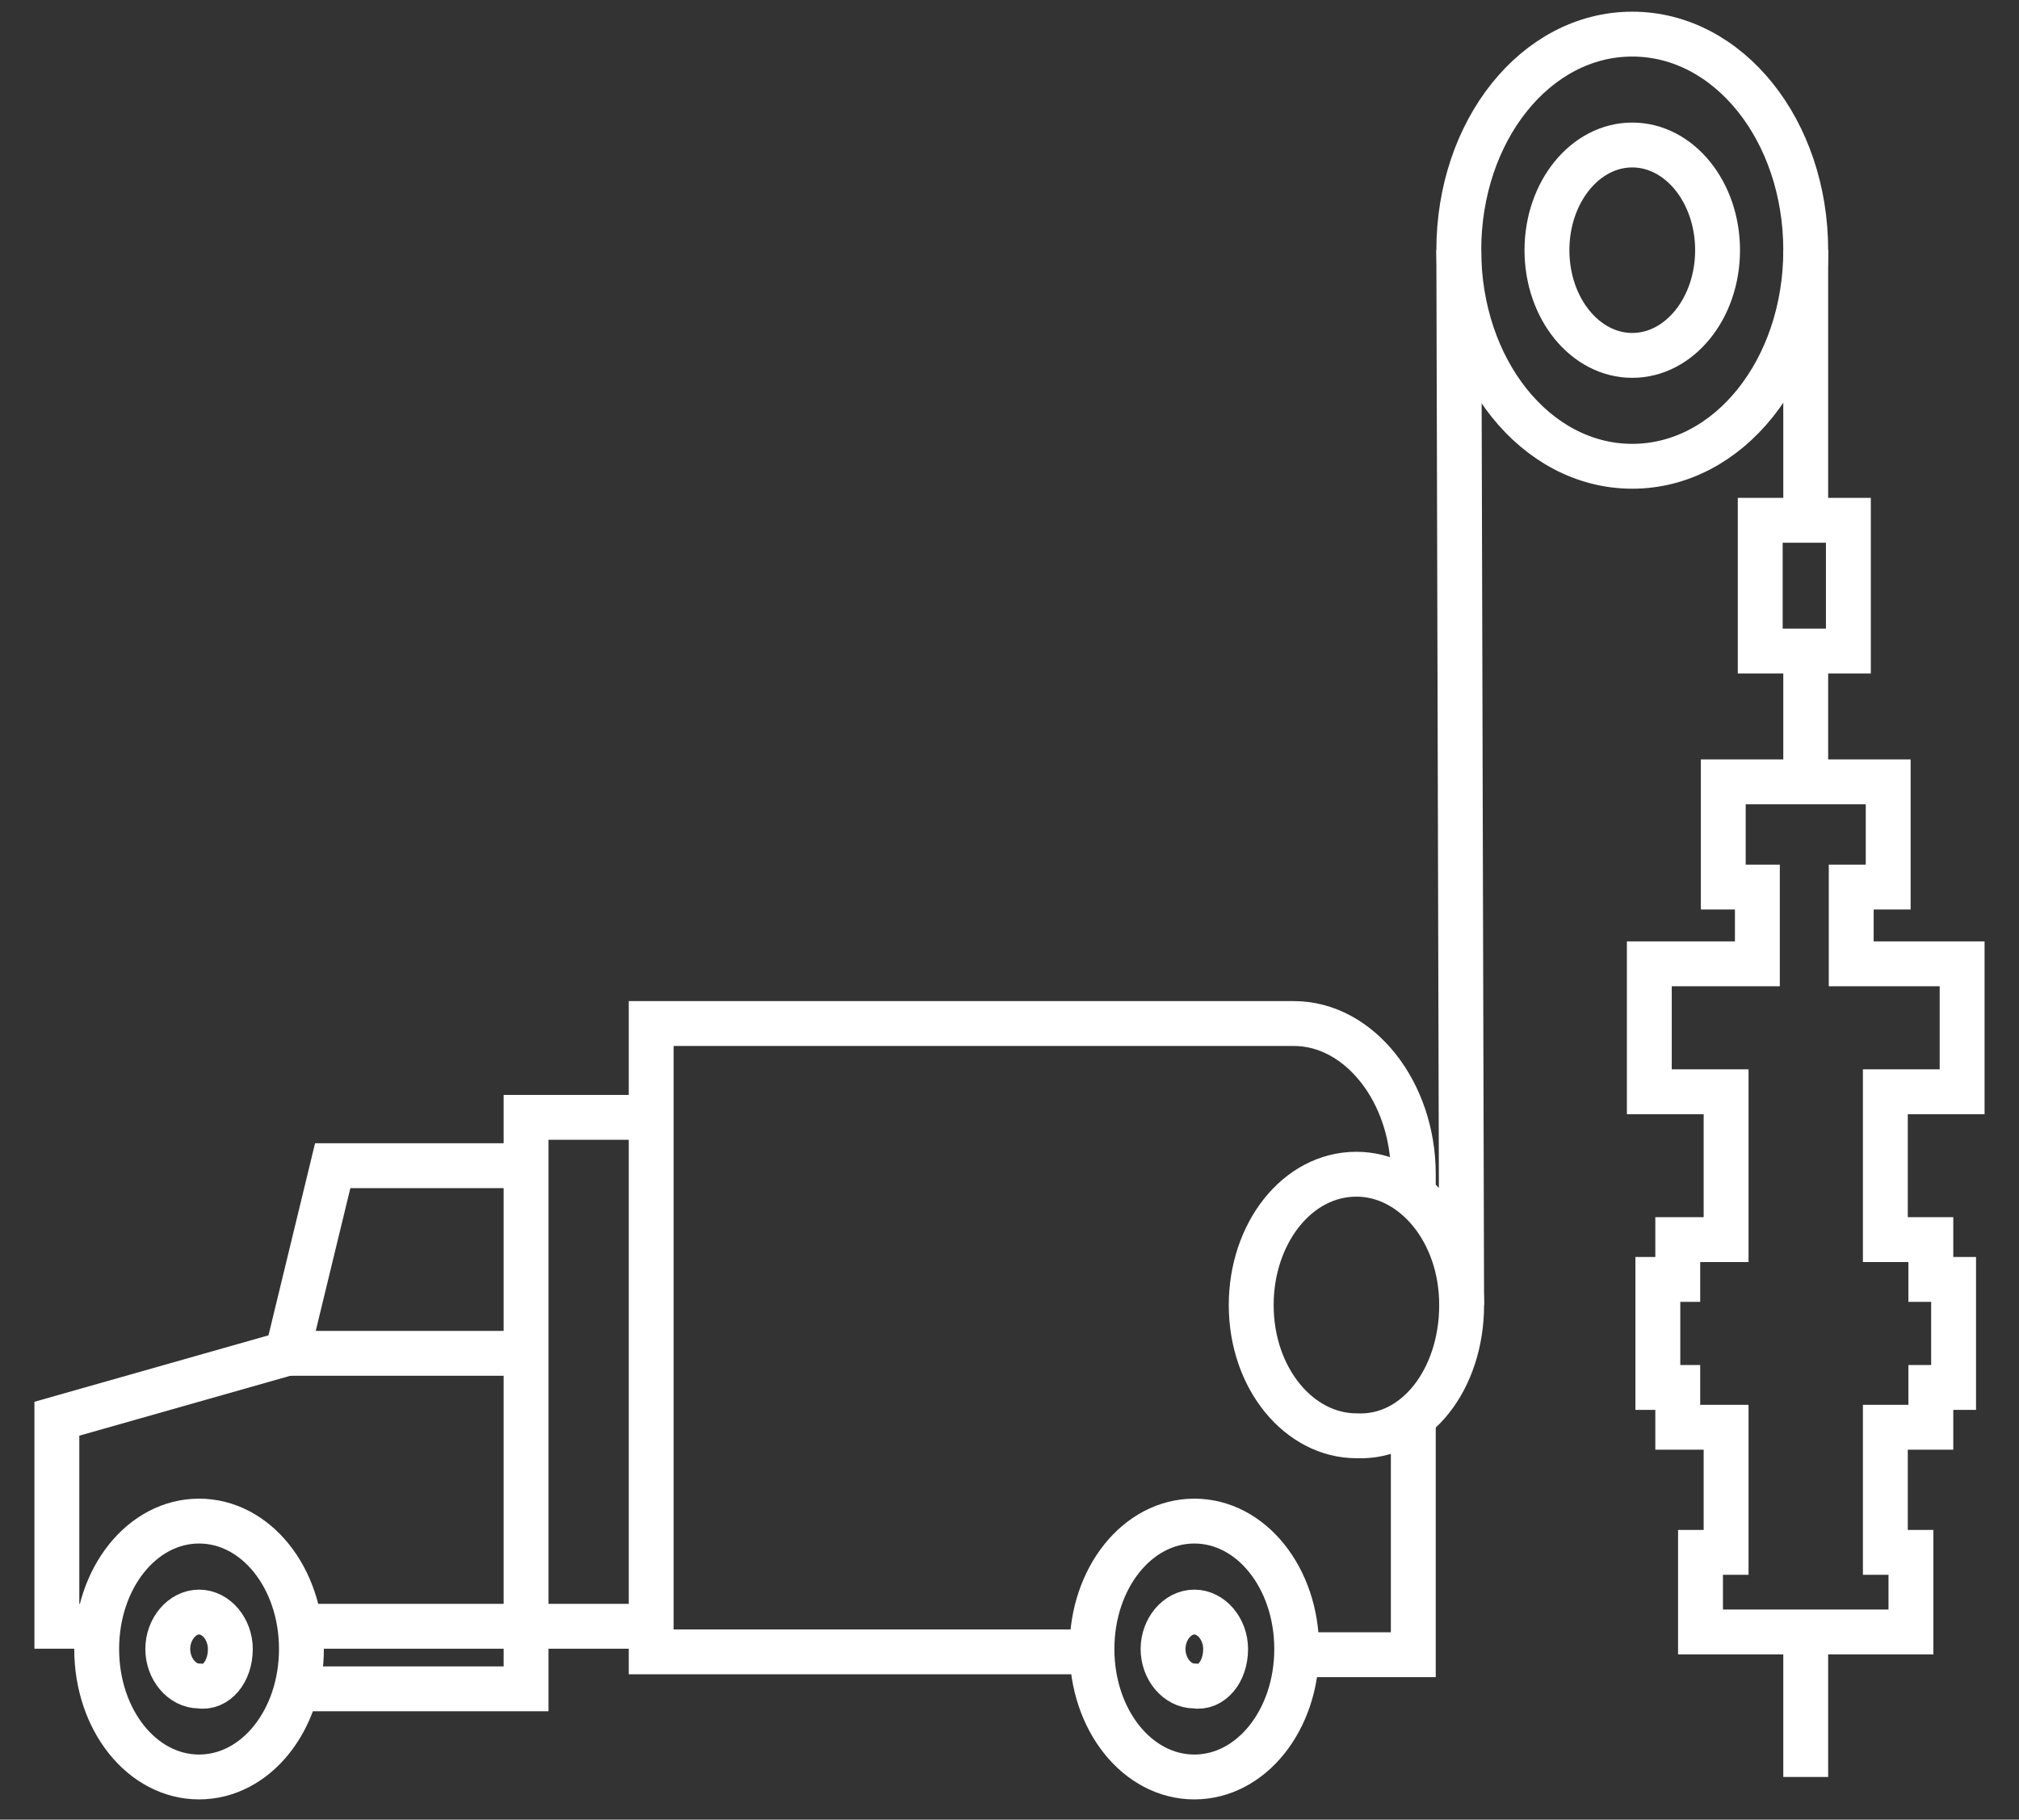 <?xml version="1.0" encoding="utf-8"?>
<!-- Generator: Adobe Illustrator 21.1.0, SVG Export Plug-In . SVG Version: 6.00 Build 0)  -->
<svg version="1.1" id="Layer_1" xmlns="http://www.w3.org/2000/svg" xmlns:xlink="http://www.w3.org/1999/xlink" x="0px" y="0px"
	 viewBox="0 0 71 64" style="enable-background:new 0 0 71 64;" xml:space="preserve">
<rect x="0" y="0" width="71" height="64" fill="#333333" stroke="none"/>
<style type="text/css">
	.st0{fill:none;stroke:#FFFFFF;stroke-width:1.578;stroke-miterlimit:10;}
</style>
<g>
	<line class="st0" x1="10.1" y1="47.6" x2="18.5" y2="47.6"/>
	<polyline class="st0" points="45.6,58.2 49.7,58.2 49.7,49.9 	"/>
	<polygon class="st0" points="69,38.4 69,33.9 65.1,33.9 65.1,31.2 66.4,31.2 66.4,27.5 60.6,27.5 60.6,31.2 61.8,31.2 61.8,33.9 
		58,33.9 58,38.4 60.7,38.4 60.7,43.6 59,43.6 59,45 58.3,45 58.3,48.8 59,48.8 59,50.2 60.7,50.2 60.7,54.6 59.8,54.6 59.8,57.4 
		67.2,57.4 67.2,54.6 66.3,54.6 66.3,50.2 67.9,50.2 67.9,48.8 68.7,48.8 68.7,45 67.9,45 67.9,43.6 66.3,43.6 66.3,38.4 	"/>
	<rect x="61.9" y="18.3" class="st0" width="3.1" height="4.6"/>
	<line class="st0" x1="63.5" y1="27.5" x2="63.5" y2="22.9"/>
	<line class="st0" x1="63.5" y1="18.3" x2="63.5" y2="8.8"/>
	<line class="st0" x1="63.5" y1="62.5" x2="63.5" y2="57.4"/>
	<path class="st0" d="M63.5,8.8c0-4.2-2.7-7.6-6.1-7.6c-3.4,0-6.1,3.4-6.1,7.6c0,4.2,2.7,7.6,6.1,7.6C60.8,16.4,63.5,13,63.5,8.8z"
		/>
	<ellipse class="st0" cx="57.4" cy="8.8" rx="3" ry="3.7"/>
	<path class="st0" d="M51.4,45.9c0-2.6-1.7-4.6-3.7-4.6c-2.1,0-3.7,2.1-3.7,4.6c0,2.6,1.7,4.6,3.7,4.6
		C49.8,50.6,51.4,48.5,51.4,45.9z"/>
	<path class="st0" d="M8.1,58c0-0.7-0.5-1.3-1.1-1.3c-0.6,0-1.1,0.6-1.1,1.3c0,0.7,0.5,1.3,1.1,1.3C7.6,59.4,8.1,58.8,8.1,58z"/>
	<path class="st0" d="M10.6,58c0-2.5-1.6-4.5-3.6-4.5c-2,0-3.6,2-3.6,4.5c0,2.5,1.6,4.5,3.6,4.5C9,62.5,10.6,60.5,10.6,58z"/>
	<path class="st0" d="M43.1,58c0-0.7-0.5-1.3-1.1-1.3c-0.6,0-1.1,0.6-1.1,1.3c0,0.7,0.5,1.3,1.1,1.3C42.6,59.4,43.1,58.8,43.1,58z"
		/>
	<path class="st0" d="M45.6,58c0-2.5-1.6-4.5-3.6-4.5s-3.6,2-3.6,4.5c0,2.5,1.6,4.5,3.6,4.5S45.6,60.5,45.6,58z"/>
	<polyline class="st0" points="22.9,39.3 18.5,39.3 18.5,59.4 10.4,59.4 	"/>
	<line class="st0" x1="22.9" y1="57.2" x2="10.5" y2="57.2"/>
	<polyline class="st0" points="3.4,57.2 2,57.2 2,49.9 10.1,47.6 11.7,41 18.5,41 	"/>
	<path class="st0" d="M49.7,42v-0.7c0-2.9-1.9-5.3-4.2-5.3H22.9v22.1h15.6"/>
	<line class="st0" x1="51.4" y1="45.9" x2="51.3" y2="8.8"/>
</g>
</svg>
